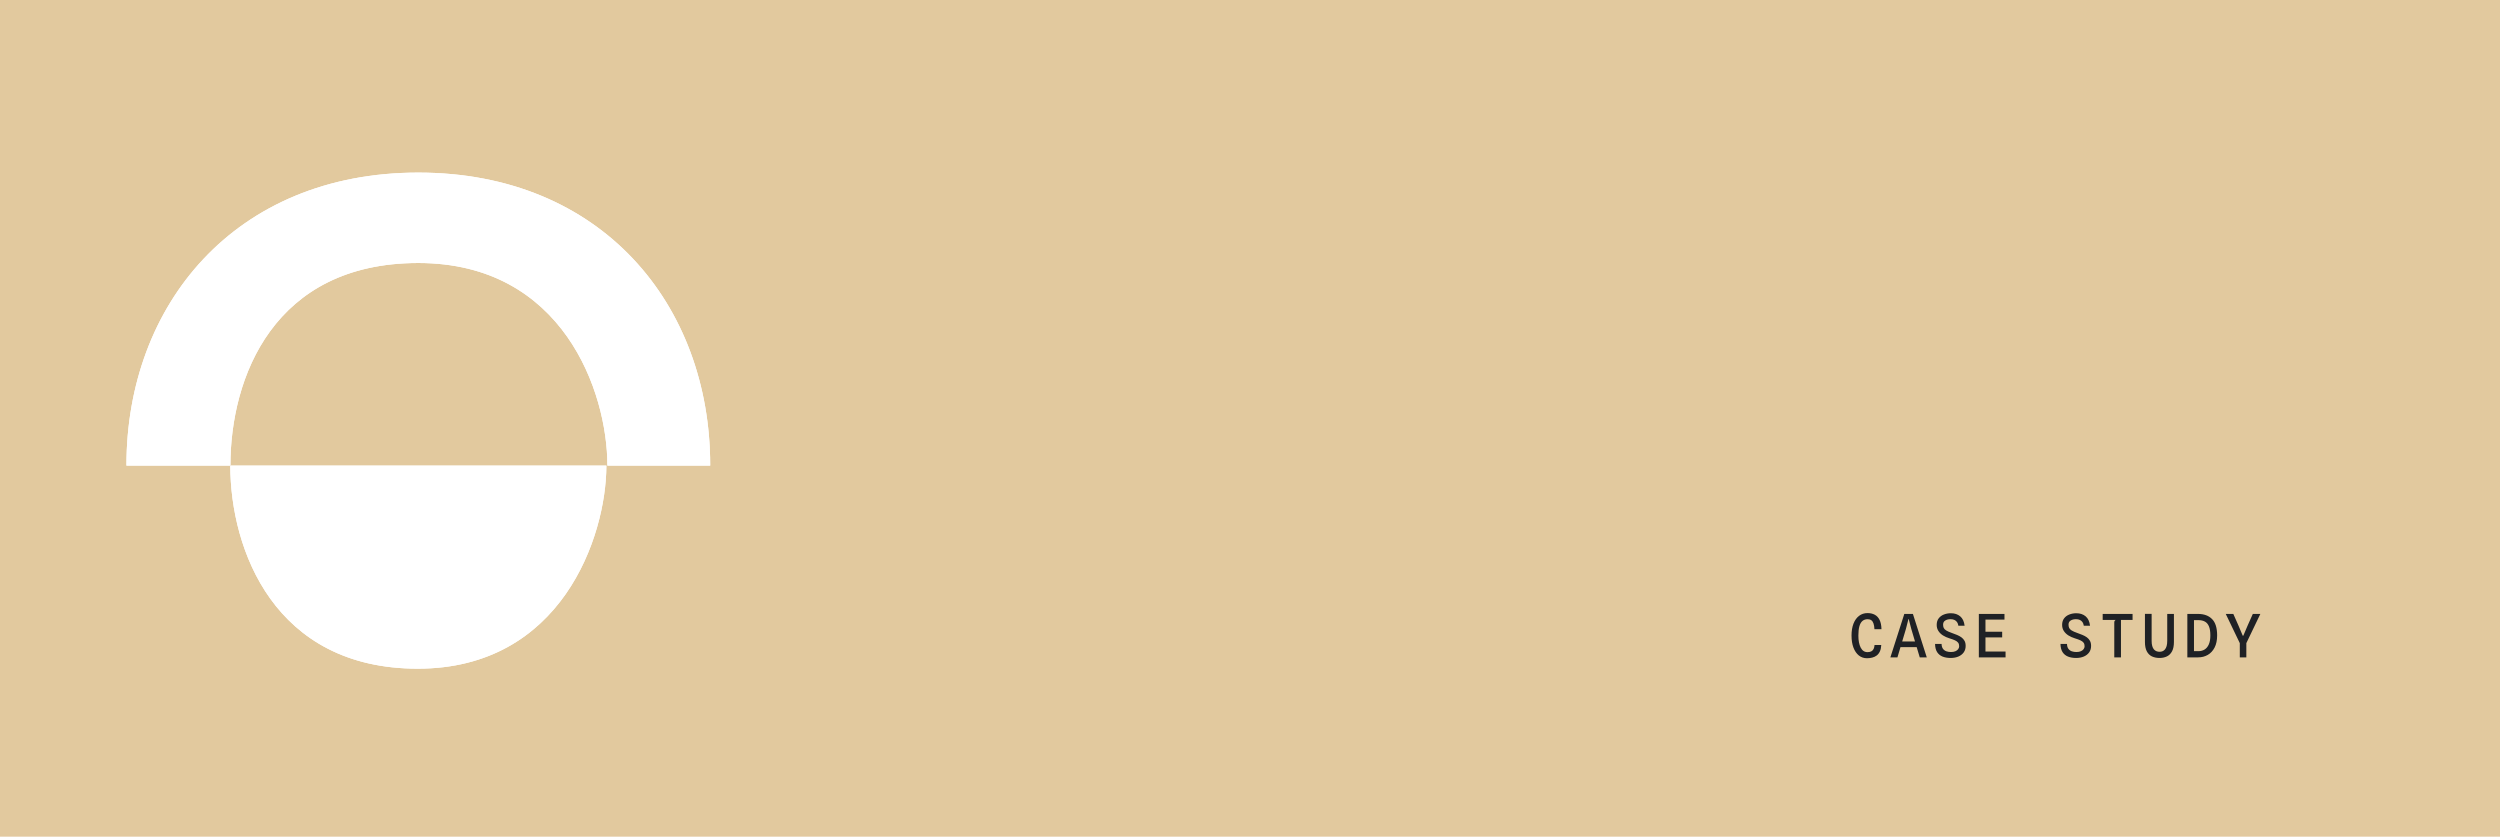 <svg width="502" height="168" viewBox="0 0 502 168" fill="none" xmlns="http://www.w3.org/2000/svg">
<rect width="502" height="168" fill="#E2C99E"/>
<path d="M121.761 93.499C121.74 107.799 112.726 134.271 83.883 134.271C55.041 134.271 46.26 110.319 46.24 93.499H121.761Z" fill="white"/>
<path fill-rule="evenodd" clip-rule="evenodd" d="M121.761 93.499H46.24C46.24 93.546 46.24 93.593 46.241 93.641C46.31 110.453 55.122 134.271 83.883 134.271C112.631 134.271 121.68 107.974 121.761 93.641C121.761 93.593 121.761 93.546 121.761 93.499ZM121.619 93.641H46.383C46.417 102.002 48.62 112.095 54.369 120.109C60.145 128.163 69.508 134.129 83.883 134.129C98.253 134.129 107.676 127.538 113.514 119.166C119.317 110.844 121.578 100.759 121.619 93.641Z" fill="white"/>
<path d="M142.609 93.418V93.498H121.962V93.45C121.962 78.68 113.039 52.811 83.997 52.811C54.955 52.811 46.268 75.823 46.268 93.44V93.498H25.39V93.418C25.39 61.337 47.076 34.657 83.999 34.657C120.921 34.657 142.61 61.314 142.61 93.418H142.609Z" fill="white"/>
<path fill-rule="evenodd" clip-rule="evenodd" d="M142.61 93.276C142.546 61.235 120.866 34.657 83.999 34.657C47.1 34.657 25.418 61.303 25.39 93.356C25.39 93.377 25.39 93.397 25.39 93.418V93.498H46.268V93.44C46.268 75.823 54.955 52.811 83.997 52.811C113.039 52.811 121.962 78.68 121.962 93.45V93.498H142.609V93.418H142.61C142.61 93.371 142.61 93.323 142.61 93.276ZM142.468 93.276C142.436 77.311 137.027 62.712 127.047 52.096C117.038 41.449 102.423 34.799 83.999 34.799C65.574 34.799 50.96 41.455 40.952 52.105C30.956 62.742 25.546 77.372 25.532 93.356H46.126C46.14 84.547 48.32 74.397 54.127 66.435C59.957 58.442 69.433 52.669 83.997 52.669C98.568 52.669 108.101 59.162 113.986 67.51C119.843 75.817 122.085 85.956 122.104 93.356H142.466V93.276H142.468Z" fill="white"/>
<path d="M374.895 132.174C374.263 132.174 373.713 131.986 373.245 131.61C372.781 131.23 372.421 130.7 372.165 130.02C371.913 129.34 371.787 128.542 371.787 127.626C371.787 126.694 371.919 125.892 372.183 125.22C372.451 124.544 372.825 124.024 373.305 123.66C373.789 123.292 374.353 123.108 374.997 123.108C375.553 123.108 376.037 123.218 376.449 123.438C376.865 123.658 377.189 124.006 377.421 124.482C377.657 124.958 377.783 125.58 377.799 126.348H376.389C376.365 125.856 376.299 125.464 376.191 125.172C376.087 124.876 375.939 124.664 375.747 124.536C375.555 124.404 375.313 124.338 375.021 124.338C374.605 124.338 374.259 124.454 373.983 124.686C373.707 124.918 373.501 125.276 373.365 125.76C373.229 126.244 373.161 126.866 373.161 127.626C373.161 128.63 373.317 129.436 373.629 130.044C373.941 130.648 374.393 130.95 374.985 130.95C375.313 130.95 375.577 130.894 375.777 130.782C375.977 130.67 376.127 130.508 376.227 130.296C376.327 130.084 376.387 129.826 376.407 129.522H377.757C377.733 130.03 377.641 130.456 377.481 130.8C377.325 131.14 377.115 131.412 376.851 131.616C376.591 131.816 376.293 131.958 375.957 132.042C375.625 132.13 375.271 132.174 374.895 132.174ZM379.588 132L382.384 123.276H384.112L386.896 132H385.486L384.712 129.408L385.48 129.942H381.31L381.76 128.802H385.132L384.706 129.39L383.788 126.294L383.266 124.296H383.218L382.708 126.294L381.004 132H379.588ZM391.697 132.12C391.085 132.12 390.545 132.028 390.077 131.844C389.609 131.656 389.241 131.356 388.973 130.944C388.709 130.528 388.571 129.98 388.559 129.3H389.867C389.879 129.724 389.975 130.054 390.155 130.29C390.335 130.526 390.567 130.692 390.851 130.788C391.135 130.88 391.437 130.926 391.757 130.926C392.113 130.926 392.413 130.872 392.657 130.764C392.901 130.656 393.085 130.514 393.209 130.338C393.337 130.158 393.401 129.968 393.401 129.768C393.401 129.472 393.333 129.234 393.197 129.054C393.061 128.87 392.849 128.712 392.561 128.58C392.273 128.448 391.903 128.314 391.451 128.178C390.967 128.03 390.531 127.834 390.143 127.59C389.755 127.342 389.449 127.042 389.225 126.69C389.001 126.338 388.889 125.934 388.889 125.478C388.889 124.95 389.021 124.514 389.285 124.17C389.549 123.822 389.897 123.564 390.329 123.396C390.765 123.224 391.233 123.138 391.733 123.138C392.489 123.138 393.113 123.344 393.605 123.756C394.097 124.168 394.393 124.798 394.493 125.646H393.239C393.203 125.37 393.119 125.134 392.987 124.938C392.855 124.742 392.679 124.592 392.459 124.488C392.243 124.384 391.981 124.332 391.673 124.332C391.233 124.332 390.873 124.424 390.593 124.608C390.313 124.788 390.173 125.06 390.173 125.424C390.173 125.676 390.215 125.896 390.299 126.084C390.383 126.268 390.551 126.44 390.803 126.6C391.055 126.756 391.431 126.922 391.931 127.098C392.291 127.222 392.637 127.354 392.969 127.494C393.301 127.63 393.597 127.792 393.857 127.98C394.117 128.168 394.323 128.4 394.475 128.676C394.627 128.948 394.703 129.286 394.703 129.69C394.707 130.194 394.579 130.628 394.319 130.992C394.059 131.356 393.701 131.636 393.245 131.832C392.793 132.024 392.277 132.12 391.697 132.12ZM397.351 132V123.276H402.499V124.416H398.083L398.683 123.858V127.266L398.083 126.852H402.037V127.992H398.353L398.683 127.524V131.532L398.083 130.83H402.715V132H397.351ZM416.883 132.12C416.271 132.12 415.731 132.028 415.263 131.844C414.795 131.656 414.427 131.356 414.159 130.944C413.895 130.528 413.757 129.98 413.745 129.3H415.053C415.065 129.724 415.161 130.054 415.341 130.29C415.521 130.526 415.753 130.692 416.037 130.788C416.321 130.88 416.623 130.926 416.943 130.926C417.299 130.926 417.599 130.872 417.843 130.764C418.087 130.656 418.271 130.514 418.395 130.338C418.523 130.158 418.587 129.968 418.587 129.768C418.587 129.472 418.519 129.234 418.383 129.054C418.247 128.87 418.035 128.712 417.747 128.58C417.459 128.448 417.089 128.314 416.637 128.178C416.153 128.03 415.717 127.834 415.329 127.59C414.941 127.342 414.635 127.042 414.411 126.69C414.187 126.338 414.075 125.934 414.075 125.478C414.075 124.95 414.207 124.514 414.471 124.17C414.735 123.822 415.083 123.564 415.515 123.396C415.951 123.224 416.419 123.138 416.919 123.138C417.675 123.138 418.299 123.344 418.791 123.756C419.283 124.168 419.579 124.798 419.679 125.646H418.425C418.389 125.37 418.305 125.134 418.173 124.938C418.041 124.742 417.865 124.592 417.645 124.488C417.429 124.384 417.167 124.332 416.859 124.332C416.419 124.332 416.059 124.424 415.779 124.608C415.499 124.788 415.359 125.06 415.359 125.424C415.359 125.676 415.401 125.896 415.485 126.084C415.569 126.268 415.737 126.44 415.989 126.6C416.241 126.756 416.617 126.922 417.117 127.098C417.477 127.222 417.823 127.354 418.155 127.494C418.487 127.63 418.783 127.792 419.043 127.98C419.303 128.168 419.509 128.4 419.661 128.676C419.813 128.948 419.889 129.286 419.889 129.69C419.893 130.194 419.765 130.628 419.505 130.992C419.245 131.356 418.887 131.636 418.431 131.832C417.979 132.024 417.463 132.12 416.883 132.12ZM424.547 132V124.974C424.547 124.846 424.575 124.74 424.631 124.656C424.687 124.568 424.765 124.508 424.865 124.476H422.219V123.276H428.219V124.476H425.891V132H424.547ZM433.644 132.12C433.064 132.12 432.552 132.016 432.108 131.808C431.668 131.596 431.324 131.254 431.076 130.782C430.828 130.31 430.704 129.684 430.704 128.904V123.264H432.048V128.676C432.048 129.088 432.088 129.436 432.168 129.72C432.248 130 432.36 130.226 432.504 130.398C432.652 130.566 432.822 130.688 433.014 130.764C433.21 130.84 433.422 130.878 433.65 130.878C433.862 130.878 434.06 130.84 434.244 130.764C434.428 130.688 434.59 130.566 434.73 130.398C434.87 130.226 434.98 130 435.06 129.72C435.14 129.436 435.18 129.088 435.18 128.676V123.276H436.524V128.904C436.524 129.684 436.398 130.31 436.146 130.782C435.894 131.254 435.55 131.596 435.114 131.808C434.682 132.016 434.192 132.12 433.644 132.12ZM440.551 132L440.281 130.752H441.463C441.927 130.752 442.337 130.64 442.693 130.416C443.053 130.192 443.333 129.848 443.533 129.384C443.737 128.916 443.839 128.32 443.839 127.596C443.839 126.832 443.745 126.226 443.557 125.778C443.373 125.33 443.103 125.01 442.747 124.818C442.395 124.622 441.965 124.524 441.457 124.524H440.233L440.551 123.276H441.361C442.565 123.276 443.505 123.62 444.181 124.308C444.861 124.992 445.201 126.084 445.201 127.584C445.201 128.556 445.031 129.37 444.691 130.026C444.355 130.678 443.899 131.17 443.323 131.502C442.747 131.834 442.097 132 441.373 132H440.551ZM439.219 132V123.276H440.551V132H439.219ZM449.775 129.192L446.931 123.276H448.449L449.475 125.592L450.345 127.656H450.453L451.329 125.598L452.367 123.276H453.879L451.041 129.192H449.775ZM449.751 132V128.454H451.065V132H449.751Z" fill="#1F2125"/>
</svg>
